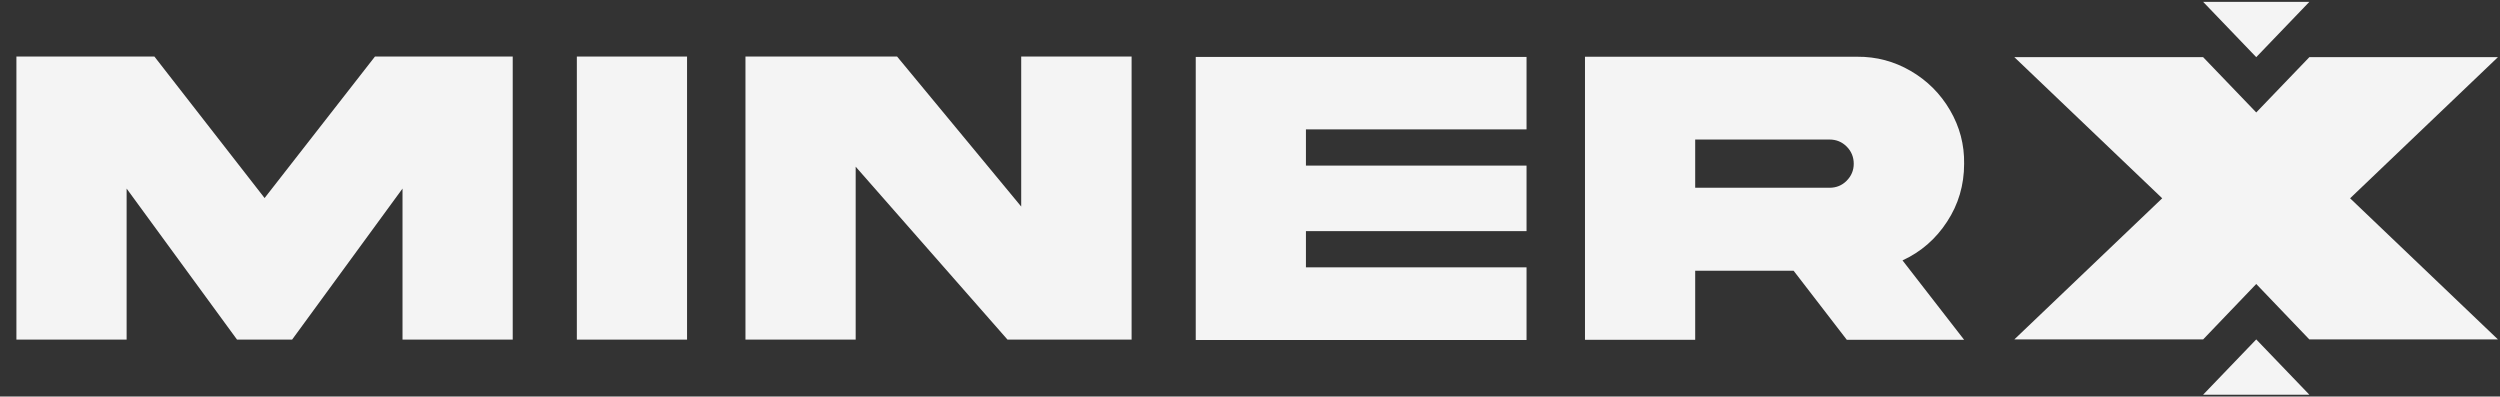 <svg width="145" height="23" viewBox="0 0 145 23" fill="none" xmlns="http://www.w3.org/2000/svg">
<rect x="0" y="0" width="145" height="23" fill="#333333" stroke="none"/>
<path d="M0.952 19.696V3.278H8.954L15.346 11.486L21.749 3.278H29.738V19.696H23.346V10.937L16.943 19.696H13.747L7.344 10.937V19.696H0.952Z" fill="#F4F4F4"/>
<path d="M33.457 3.28H39.849V19.698H33.457V3.28Z" fill="#F4F4F4"/>
<path d="M59.23 11.977V3.28H65.633V19.698H58.436L49.629 9.668V19.698H43.237V3.28H52.031L59.228 11.977H59.23Z" fill="#F4F4F4"/>
<path d="M69.353 19.72V3.302H88.539V7.504H75.744V9.605H88.539V13.405H75.744V15.506H88.539V19.72H69.353Z" fill="#F4F4F4"/>
<path d="M91.929 3.291H107.724C108.83 3.283 109.863 3.558 110.822 4.115C111.78 4.674 112.542 5.433 113.102 6.393C113.663 7.355 113.937 8.388 113.919 9.497C113.919 10.735 113.589 11.854 112.931 12.856C112.281 13.858 111.418 14.608 110.346 15.103L113.92 19.709H107.115L104.029 15.702H98.321V19.709H91.929V3.291ZM106.114 8.093H98.321V10.89H106.114C106.504 10.89 106.834 10.756 107.102 10.487C107.378 10.21 107.517 9.88 107.517 9.498C107.517 9.116 107.382 8.776 107.108 8.502C106.835 8.229 106.505 8.093 106.114 8.093Z" fill="#F4F4F4"/>
<path d="M133.941 19.686L130.862 16.471L127.782 19.686H116.832L125.408 11.501L116.832 3.315H127.781L130.862 6.522L133.943 3.315H144.88L136.306 11.501L144.88 19.686H133.941Z" fill="#F4F4F4"/>
<path d="M130.862 3.315L127.781 0.107H130.857H133.943L130.862 3.315Z" fill="#F4F4F4"/>
<path d="M130.862 19.686L133.943 22.893H130.867H127.781L130.862 19.686Z" fill="#F4F4F4"/>
</svg>
